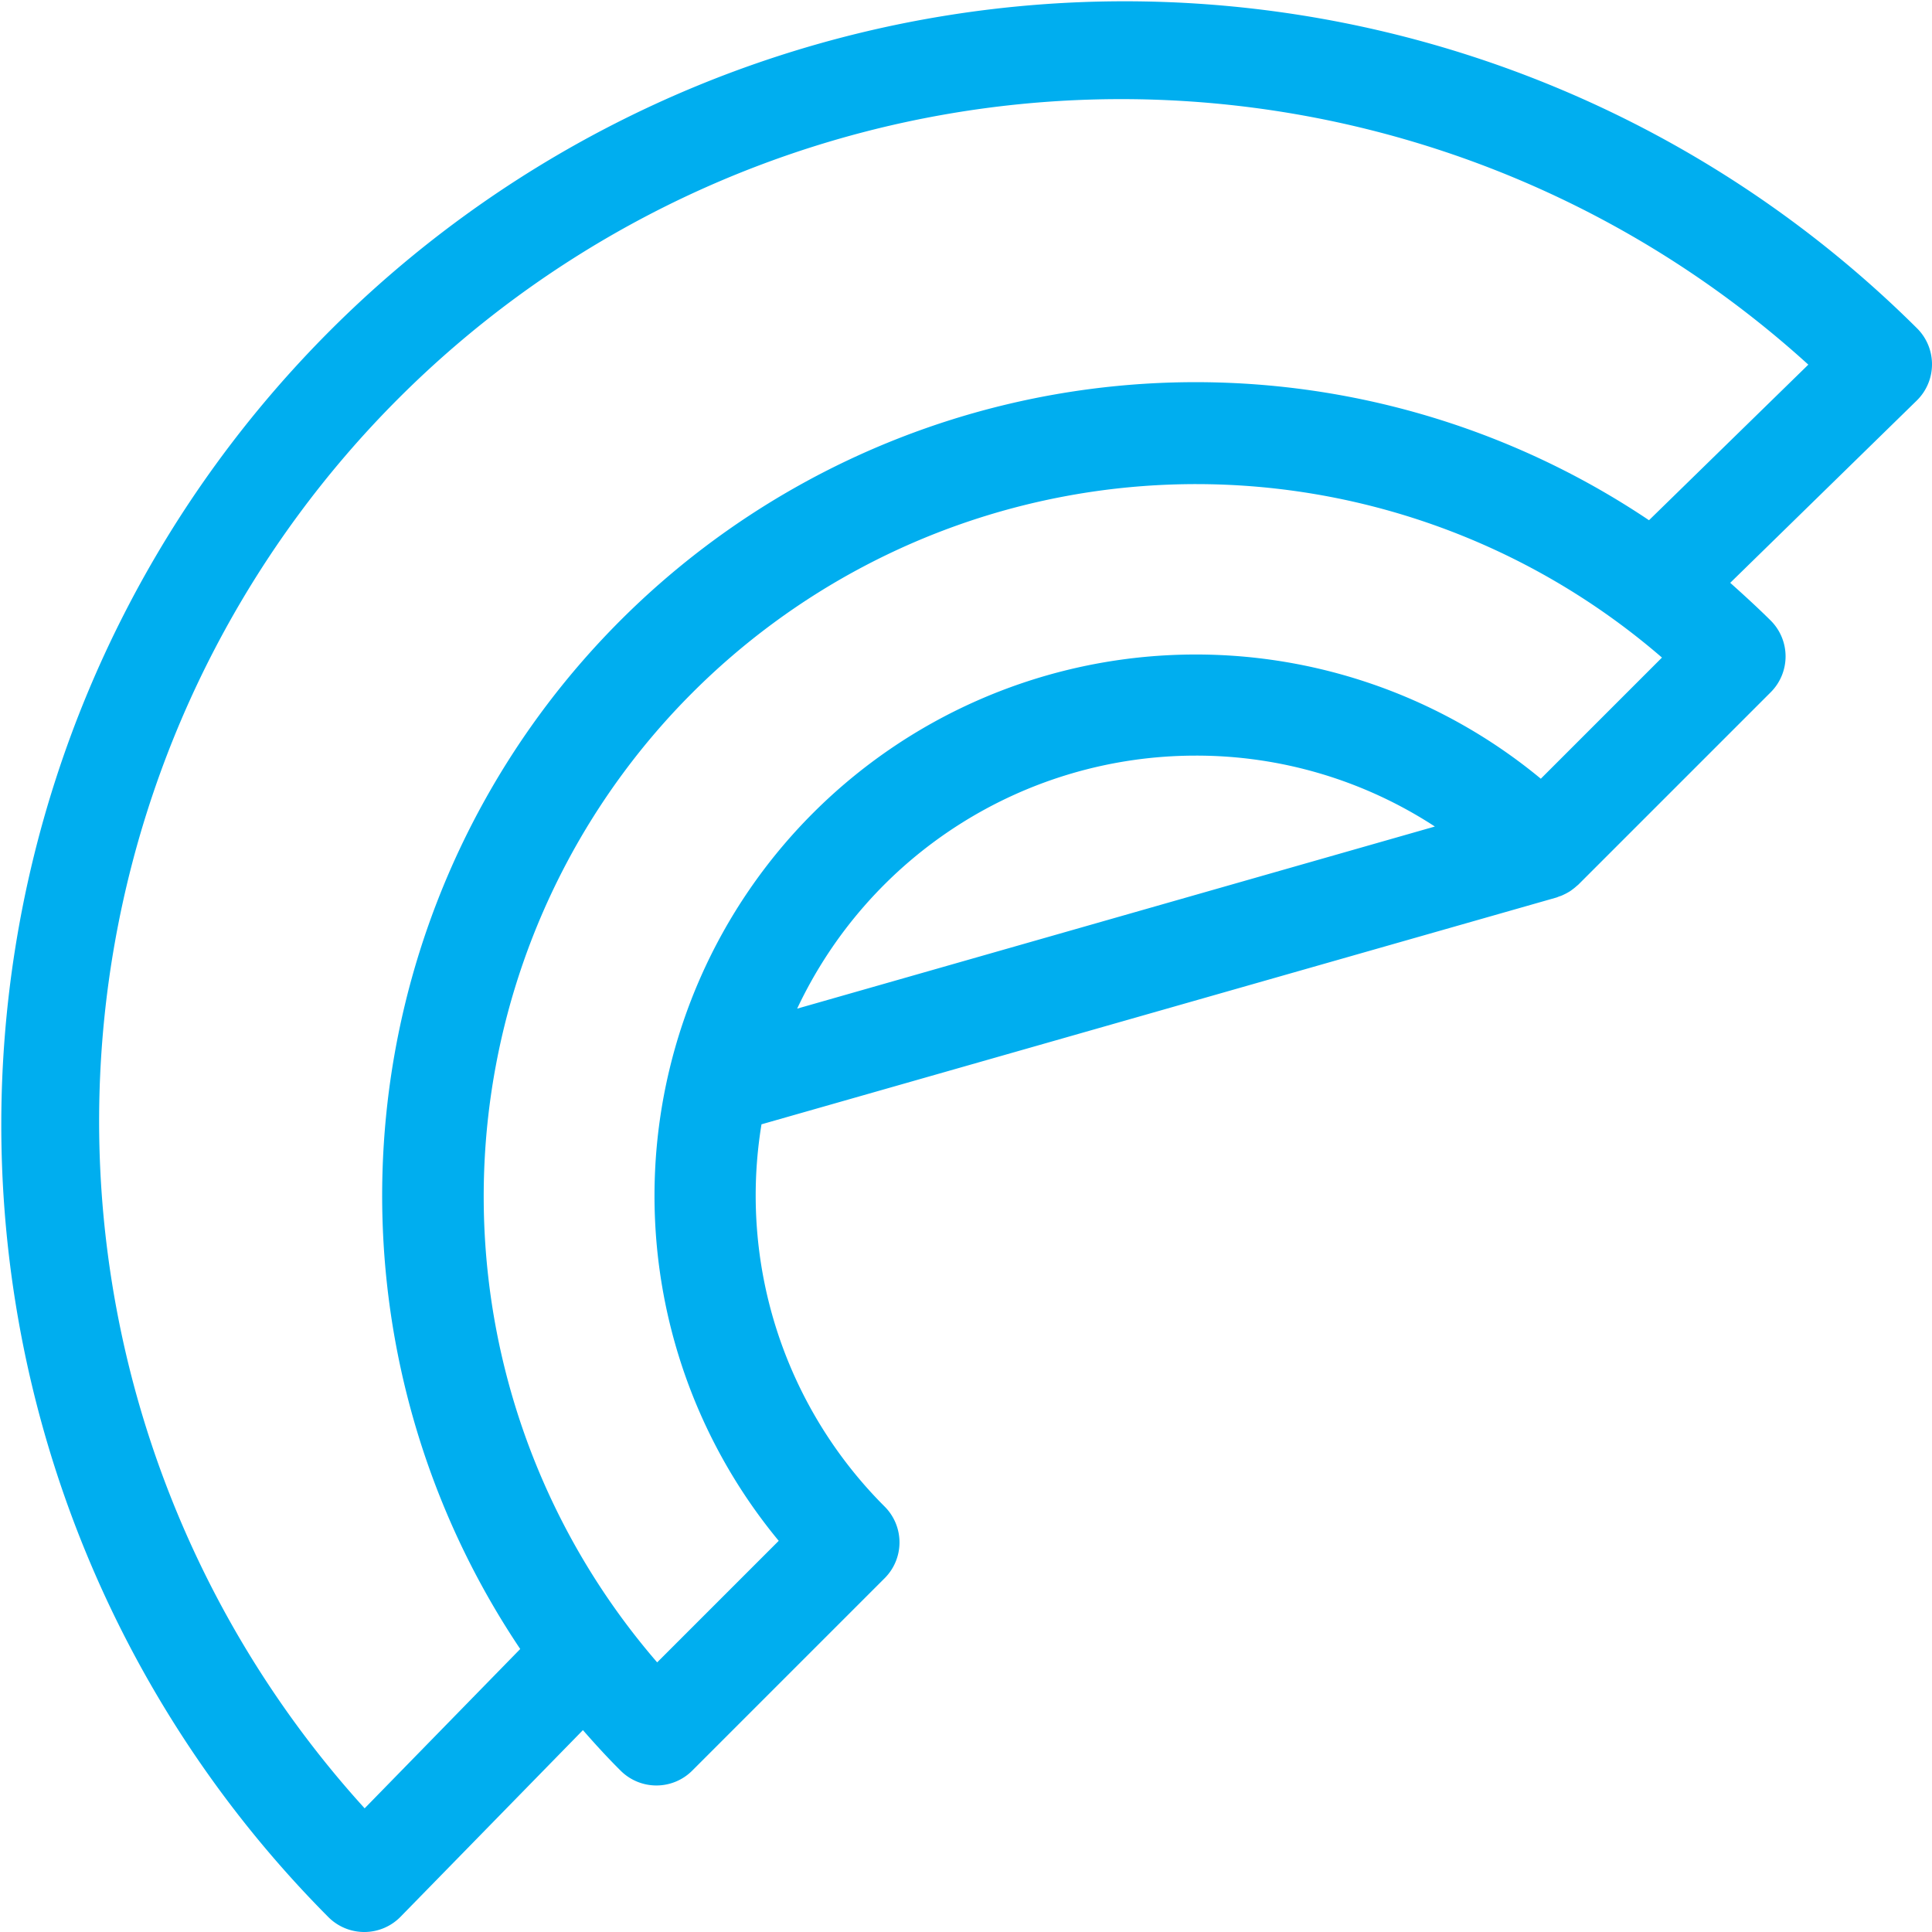 <svg xmlns="http://www.w3.org/2000/svg" viewBox="0 0 190.74 190.74"><defs><style>.cls-1{fill:#00aeef;}</style></defs><g id="Слой_2" data-name="Слой 2"><g id="Слой_1-2" data-name="Слой 1"><path class="cls-1" d="M190.74,36a5,5,0,0,0-1.46-3.57A110.91,110.91,0,0,0,32.43,189.28,5,5,0,0,0,36,190.74h0a5,5,0,0,0,3.55-1.51l18-18.42c1.19,1.36,2.42,2.71,3.72,4a5,5,0,0,0,7.07,0l19-19a5,5,0,0,0,0-7.07A43.4,43.4,0,0,1,75.18,111l78.48-22.39a2.6,2.6,0,0,0,.25-.1,2.53,2.53,0,0,0,.48-.19,4.53,4.53,0,0,0,.44-.23,2.65,2.65,0,0,0,.39-.26,4.23,4.23,0,0,0,.41-.33l.19-.16,19-19a5,5,0,0,0,0-7.07c-1.31-1.3-2.66-2.53-4-3.73l18.42-18A5,5,0,0,0,190.74,36ZM78.7,99.58A43.49,43.49,0,0,1,118,74.6a43.08,43.08,0,0,1,23.66,7Zm73.42-22.7a53.44,53.44,0,0,0-75.24,75.24l-12,12a70.33,70.33,0,0,1,99.2-99.2ZM162.8,51.36A80.31,80.31,0,0,0,51.36,162.8L36,178.53A100.9,100.9,0,0,1,178.53,36Z"/></g></g></svg>